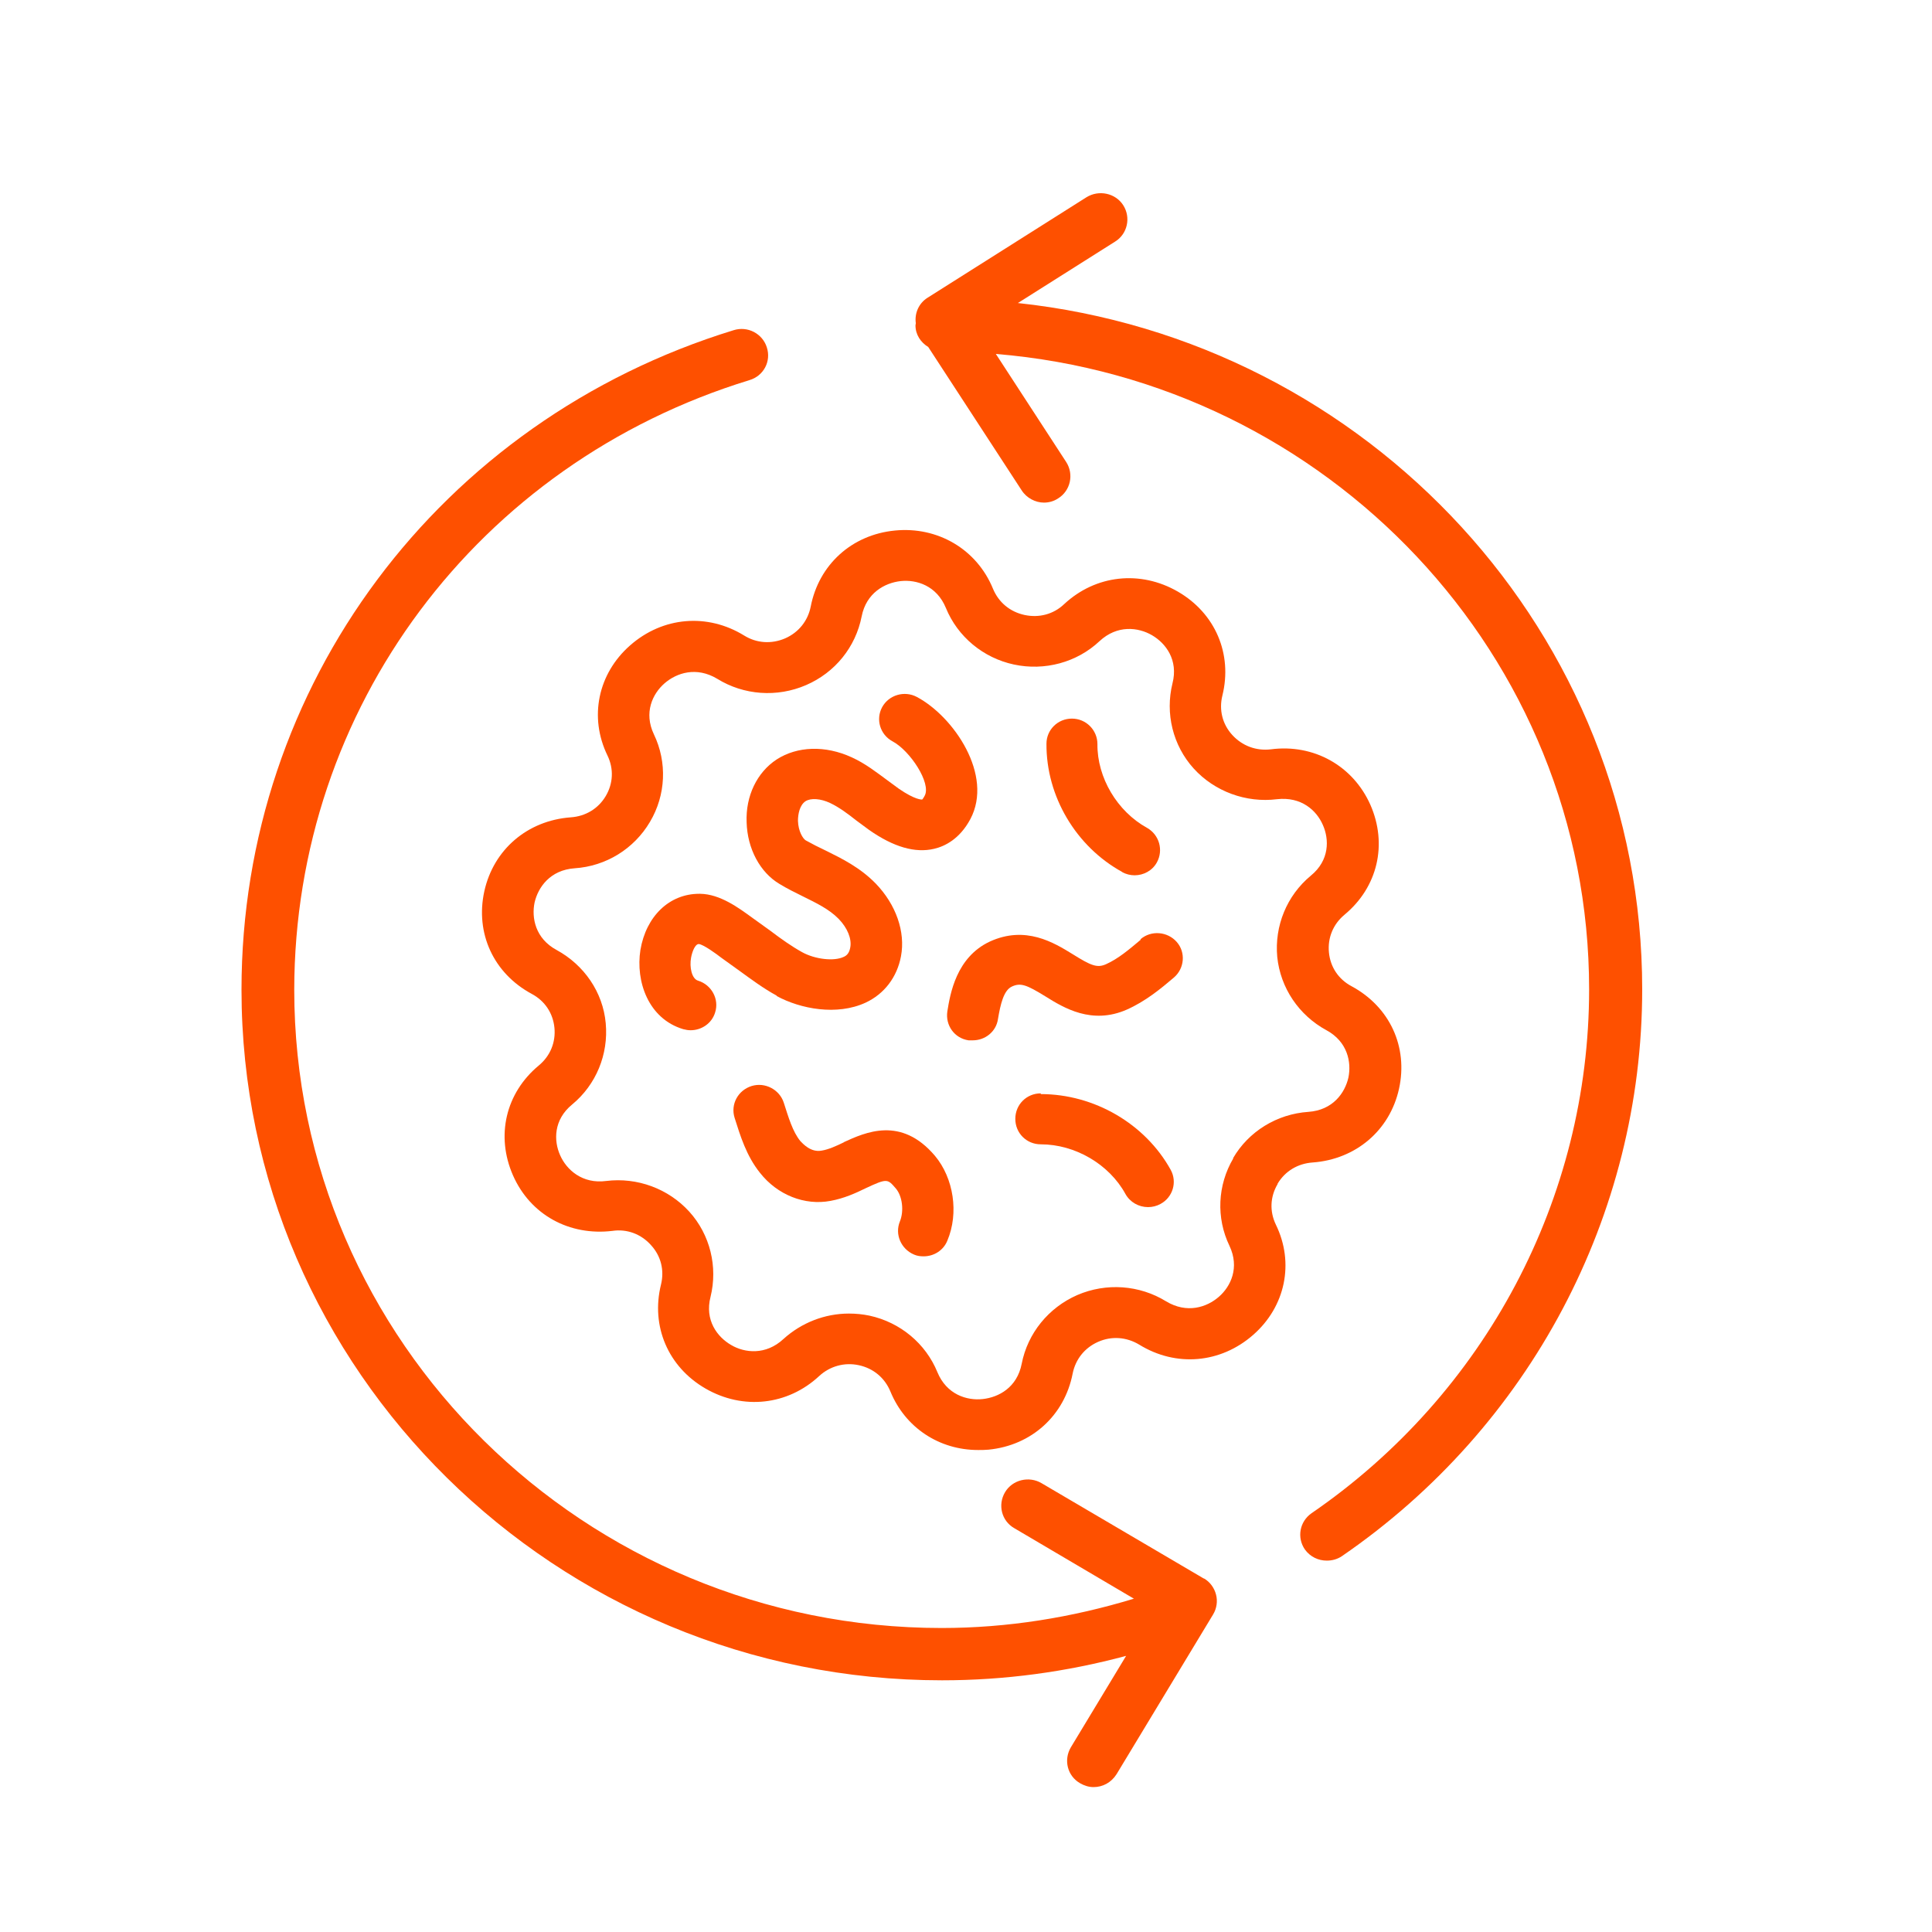 <svg xmlns="http://www.w3.org/2000/svg" fill="none" viewBox="0 0 40 40" height="40" width="40">
<path fill="#FE5000" d="M21.065 6.28L23.087 5.002C23.344 4.843 23.417 4.503 23.256 4.25C23.095 3.997 22.75 3.925 22.494 4.084L19.203 6.165C19.02 6.28 18.932 6.49 18.961 6.692C18.961 6.707 18.954 6.721 18.954 6.736C18.954 6.931 19.064 7.09 19.218 7.184L21.153 10.153C21.255 10.312 21.439 10.406 21.614 10.406C21.717 10.406 21.82 10.377 21.907 10.319C22.164 10.16 22.237 9.821 22.076 9.568L20.618 7.328C27.485 7.892 32.901 13.57 32.901 20.484C32.901 24.805 30.753 28.858 27.155 31.329C26.906 31.502 26.847 31.834 27.016 32.08C27.126 32.232 27.294 32.311 27.47 32.311C27.58 32.311 27.69 32.282 27.785 32.217C31.677 29.544 34 25.159 34 20.484C34 13.122 28.328 7.046 21.065 6.273V6.28Z"></path>
<path fill="#FE5000" d="M24.92 32.68L21.563 30.707C21.306 30.555 20.962 30.635 20.808 30.895C20.654 31.155 20.735 31.488 20.999 31.639L23.476 33.099C22.193 33.489 20.86 33.706 19.496 33.706C12.109 33.706 6.092 27.781 6.092 20.491C6.099 14.668 9.881 9.597 15.517 7.87C15.81 7.783 15.971 7.48 15.876 7.191C15.788 6.909 15.48 6.743 15.187 6.837C9.097 8.708 5 14.191 5 20.491C5 28.374 11.508 34.789 19.504 34.789C20.801 34.789 22.076 34.616 23.315 34.283L22.171 36.176C22.017 36.437 22.098 36.769 22.362 36.92C22.45 36.971 22.545 37 22.64 37C22.831 37 23.007 36.906 23.117 36.733L25.117 33.424C25.191 33.301 25.213 33.149 25.176 33.012C25.14 32.875 25.052 32.752 24.927 32.68H24.92Z"></path>
<path fill="#FE5000" d="M26.451 24.508C26.605 24.248 26.869 24.089 27.177 24.068C28.071 24.003 28.775 23.403 28.965 22.543C29.156 21.676 28.775 20.846 27.983 20.419C27.712 20.275 27.543 20.022 27.514 19.718C27.485 19.415 27.602 19.133 27.837 18.938C28.525 18.367 28.731 17.479 28.372 16.662C28.012 15.853 27.199 15.398 26.312 15.514C26.004 15.55 25.718 15.441 25.513 15.217C25.308 14.993 25.235 14.697 25.308 14.401C25.521 13.541 25.162 12.696 24.385 12.248C23.608 11.8 22.684 11.901 22.032 12.508C21.812 12.718 21.512 12.797 21.211 12.732C20.911 12.667 20.676 12.472 20.559 12.19C20.222 11.367 19.408 10.897 18.529 10.984C17.635 11.07 16.953 11.692 16.785 12.559C16.726 12.855 16.535 13.093 16.257 13.216C15.971 13.339 15.663 13.317 15.407 13.158C14.645 12.689 13.721 12.768 13.047 13.361C12.38 13.946 12.19 14.849 12.578 15.644C12.71 15.918 12.695 16.222 12.541 16.482C12.387 16.742 12.124 16.901 11.816 16.922C10.922 16.988 10.218 17.587 10.027 18.454C9.837 19.321 10.218 20.152 11.01 20.578C11.281 20.723 11.449 20.976 11.479 21.279C11.508 21.582 11.391 21.864 11.156 22.059C10.467 22.63 10.262 23.519 10.621 24.335C10.98 25.151 11.787 25.592 12.681 25.484C12.981 25.44 13.274 25.549 13.479 25.78C13.685 26.004 13.758 26.3 13.685 26.596C13.472 27.456 13.831 28.301 14.608 28.749C15.385 29.197 16.308 29.096 16.961 28.489C17.18 28.287 17.481 28.2 17.781 28.265C18.082 28.33 18.316 28.525 18.434 28.807C18.741 29.558 19.445 30.021 20.251 30.021C20.317 30.021 20.39 30.021 20.464 30.014C21.358 29.927 22.039 29.306 22.208 28.439C22.267 28.142 22.457 27.904 22.736 27.781C23.014 27.658 23.322 27.68 23.586 27.839C24.348 28.309 25.271 28.229 25.946 27.637C26.613 27.052 26.803 26.148 26.415 25.354C26.283 25.079 26.297 24.776 26.451 24.516V24.508ZM25.535 23.981C25.206 24.537 25.176 25.216 25.455 25.794C25.667 26.242 25.484 26.633 25.235 26.849C24.986 27.066 24.575 27.203 24.143 26.943C23.593 26.604 22.904 26.553 22.303 26.813C21.71 27.073 21.277 27.601 21.153 28.236C21.057 28.728 20.676 28.93 20.346 28.966C20.017 29.002 19.599 28.872 19.408 28.41C19.166 27.817 18.639 27.377 18.001 27.239C17.862 27.21 17.723 27.196 17.576 27.196C17.078 27.196 16.594 27.384 16.22 27.723C15.854 28.063 15.414 28.012 15.136 27.846C14.85 27.68 14.586 27.333 14.711 26.849C14.864 26.228 14.703 25.563 14.271 25.086C13.838 24.61 13.194 24.371 12.549 24.451C12.058 24.516 11.728 24.22 11.596 23.916C11.464 23.62 11.457 23.186 11.845 22.868C12.343 22.457 12.6 21.828 12.541 21.185C12.483 20.542 12.094 19.979 11.523 19.668C11.083 19.43 11.002 19.003 11.068 18.685C11.142 18.367 11.391 18.013 11.896 17.977C12.549 17.934 13.128 17.573 13.457 17.016C13.787 16.46 13.816 15.781 13.538 15.203C13.325 14.755 13.509 14.365 13.758 14.148C14.007 13.931 14.418 13.794 14.85 14.054C15.399 14.394 16.088 14.444 16.689 14.184C17.29 13.924 17.715 13.397 17.84 12.761C17.935 12.277 18.316 12.068 18.646 12.031C18.976 11.995 19.394 12.125 19.584 12.588C19.826 13.18 20.354 13.621 20.991 13.758C21.629 13.895 22.296 13.715 22.765 13.274C23.131 12.934 23.564 12.985 23.85 13.151C24.136 13.317 24.399 13.664 24.275 14.148C24.121 14.77 24.282 15.434 24.714 15.911C25.147 16.388 25.799 16.626 26.437 16.547C26.942 16.489 27.258 16.778 27.389 17.081C27.521 17.378 27.529 17.811 27.14 18.129C26.642 18.541 26.385 19.169 26.444 19.812C26.51 20.455 26.891 21.019 27.463 21.33C27.902 21.568 27.983 21.994 27.917 22.312C27.844 22.63 27.595 22.984 27.089 23.02C26.437 23.064 25.85 23.425 25.528 23.981H25.535Z"></path>
<path fill="#FE5000" d="M16.081 20.622C16.572 20.889 17.327 21.033 17.921 20.759C18.309 20.578 18.573 20.231 18.654 19.798C18.749 19.292 18.551 18.729 18.133 18.295C17.811 17.963 17.43 17.775 17.093 17.609C16.953 17.544 16.814 17.472 16.682 17.399C16.623 17.363 16.528 17.212 16.521 16.995C16.521 16.85 16.558 16.67 16.675 16.59C16.785 16.518 16.99 16.532 17.188 16.626C17.371 16.713 17.547 16.843 17.73 16.988C17.818 17.052 17.906 17.117 17.994 17.183C18.5 17.537 18.947 17.667 19.342 17.573C19.562 17.522 19.87 17.37 20.09 16.959C20.574 16.048 19.745 14.835 18.983 14.43C18.727 14.293 18.404 14.387 18.265 14.639C18.126 14.892 18.221 15.21 18.478 15.348C18.844 15.543 19.284 16.215 19.145 16.474C19.115 16.532 19.093 16.554 19.093 16.554C19.079 16.554 18.947 16.561 18.61 16.33C18.529 16.272 18.456 16.215 18.375 16.157C18.148 15.991 17.921 15.81 17.635 15.68C17.085 15.427 16.506 15.449 16.081 15.723C15.671 15.991 15.436 16.482 15.458 17.024C15.473 17.573 15.737 18.064 16.14 18.302C16.294 18.396 16.455 18.476 16.616 18.555C16.909 18.7 17.166 18.823 17.364 19.025C17.547 19.213 17.635 19.437 17.605 19.61C17.584 19.733 17.532 19.784 17.466 19.812C17.268 19.906 16.873 19.863 16.602 19.711C16.382 19.588 16.169 19.437 15.949 19.27L15.568 18.996C15.29 18.794 14.909 18.512 14.498 18.505H14.476C13.861 18.505 13.377 18.967 13.259 19.668C13.157 20.318 13.421 21.091 14.146 21.308C14.198 21.322 14.249 21.33 14.3 21.33C14.527 21.33 14.74 21.185 14.806 20.961C14.894 20.687 14.733 20.39 14.454 20.304C14.322 20.267 14.271 20.022 14.308 19.827C14.329 19.711 14.388 19.545 14.469 19.545C14.571 19.559 14.828 19.747 14.931 19.827L15.312 20.101C15.553 20.275 15.803 20.463 16.081 20.614V20.622Z"></path>
<path fill="#FE5000" d="M23.234 18.057C23.315 18.1 23.403 18.122 23.491 18.122C23.674 18.122 23.857 18.028 23.952 17.855C24.091 17.602 24.003 17.284 23.747 17.139C23.131 16.8 22.714 16.099 22.721 15.405C22.721 15.116 22.486 14.878 22.193 14.878C21.9 14.878 21.666 15.109 21.666 15.398C21.658 16.482 22.274 17.529 23.241 18.057H23.234Z"></path>
<path fill="#FE5000" d="M21.548 22.637C21.255 22.637 21.021 22.868 21.021 23.165C21.021 23.461 21.255 23.692 21.548 23.692C22.259 23.692 22.963 24.104 23.3 24.718C23.395 24.891 23.578 24.992 23.769 24.992C23.857 24.992 23.945 24.971 24.026 24.927C24.282 24.79 24.377 24.472 24.238 24.22C23.71 23.266 22.655 22.652 21.548 22.652V22.637Z"></path>
<path fill="#FE5000" d="M23.615 19.458C23.373 19.661 23.153 19.849 22.897 19.964C22.714 20.044 22.589 19.993 22.208 19.755C21.82 19.516 21.233 19.155 20.493 19.494C19.797 19.82 19.672 20.578 19.614 20.939C19.57 21.228 19.76 21.496 20.053 21.539C20.083 21.539 20.112 21.539 20.141 21.539C20.398 21.539 20.625 21.358 20.662 21.098C20.713 20.795 20.779 20.506 20.947 20.427C21.131 20.34 21.255 20.39 21.644 20.629C22.025 20.867 22.604 21.221 23.329 20.903C23.718 20.73 24.033 20.47 24.304 20.239C24.524 20.051 24.553 19.718 24.363 19.502C24.172 19.285 23.835 19.256 23.615 19.444V19.458Z"></path>
<path fill="#FE5000" d="M17.474 23.649C17.312 23.728 17.151 23.8 17.012 23.822C16.785 23.865 16.623 23.678 16.572 23.627C16.411 23.432 16.323 23.128 16.228 22.832C16.14 22.558 15.839 22.399 15.561 22.485C15.282 22.572 15.121 22.861 15.209 23.143C15.326 23.511 15.451 23.93 15.737 24.285C16.096 24.74 16.66 24.964 17.195 24.863C17.474 24.812 17.715 24.703 17.921 24.602C18.368 24.393 18.375 24.407 18.544 24.602C18.683 24.761 18.72 25.072 18.631 25.289C18.522 25.556 18.654 25.86 18.925 25.975C18.991 26.004 19.057 26.011 19.123 26.011C19.335 26.011 19.533 25.888 19.614 25.686C19.855 25.115 19.745 24.393 19.357 23.93C18.654 23.1 17.913 23.446 17.466 23.649H17.474Z"></path>
</svg>
